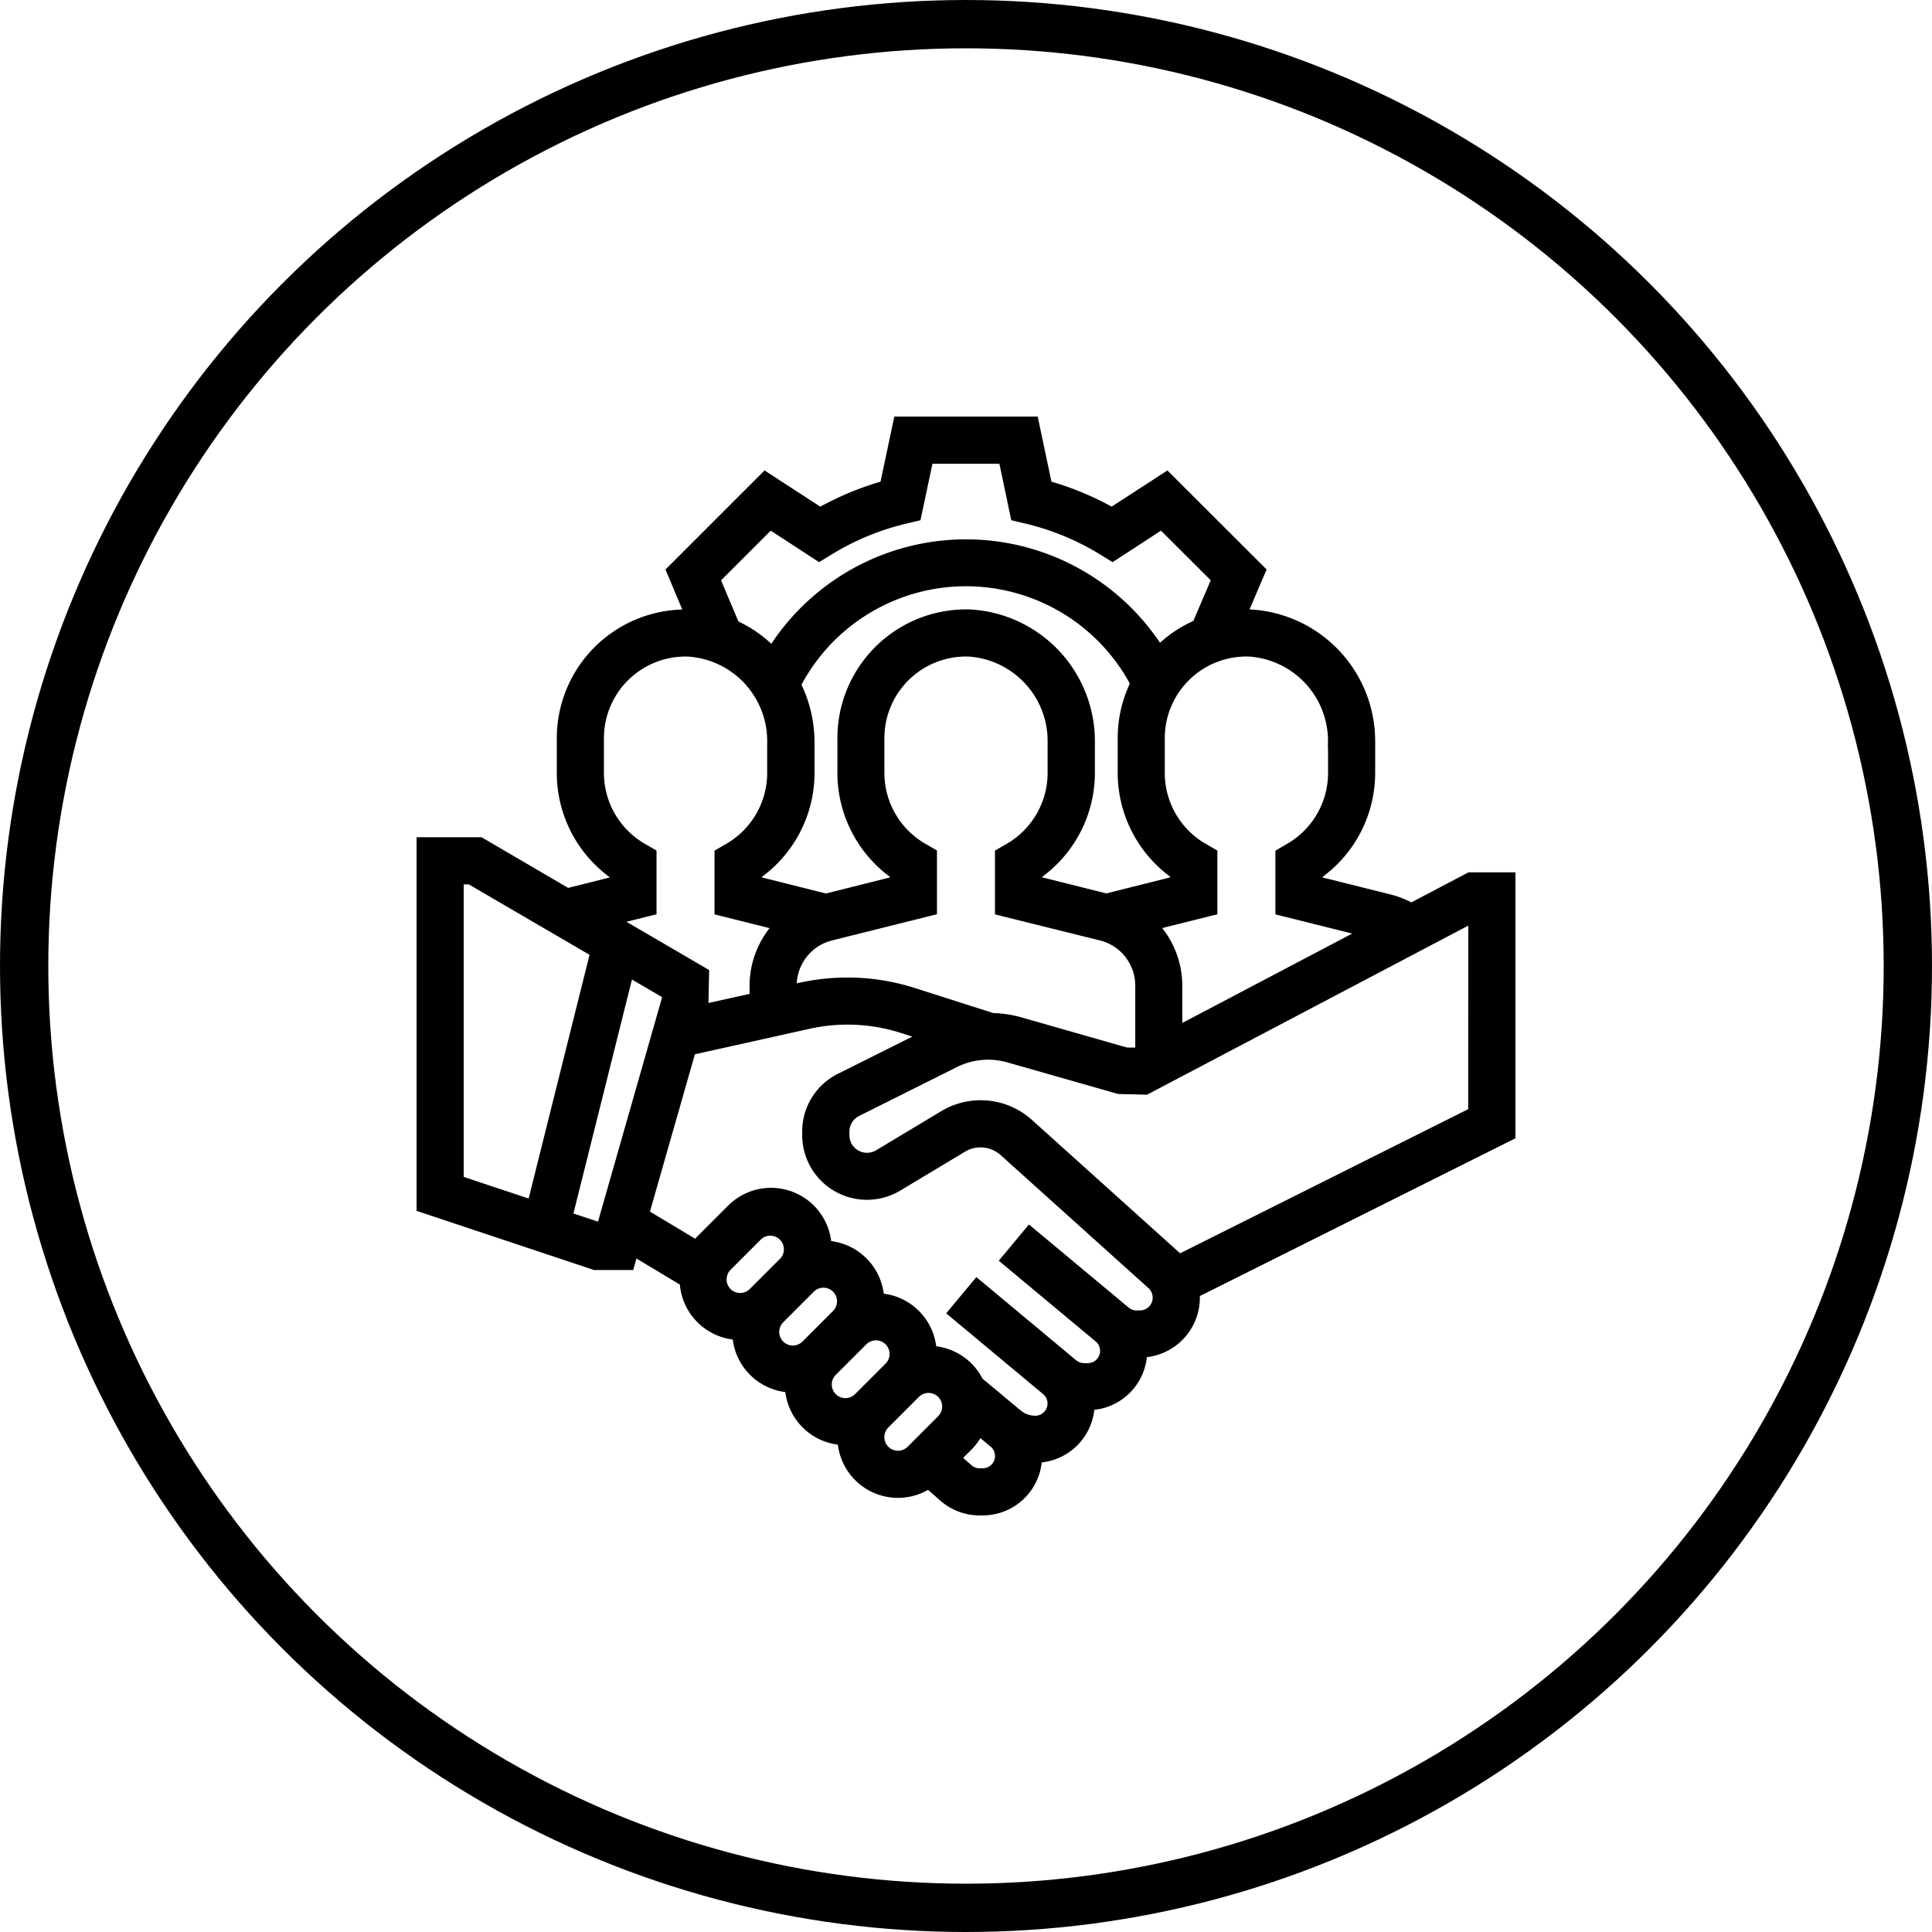 <svg xmlns="http://www.w3.org/2000/svg" width="80" height="80" viewBox="0 0 80 80">
  <g id="_03" data-name="03" transform="translate(-375 -4863)">
    <g id="Group_30" data-name="Group 30" transform="translate(-282 2176)">
      <g id="Ellipse_1" data-name="Ellipse 1" transform="translate(657 2687)" fill="none" stroke="#000" stroke-width="2">
        <circle cx="40" cy="40" r="40" stroke="none"/>
        <circle cx="40" cy="40" r="39" fill="none"/>
      </g>
    </g>
    <path id="team" d="M45,18.871H43.369L40.938,20.15a3.608,3.608,0,0,0-.865-.356l-3.058-.765v-.348a5.1,5.1,0,0,0,2.178-4.165V13.247a5.215,5.215,0,0,0-4.925-5.261c-.138,0-.274,0-.41.008l.793-1.856L30.808,2.3,28.542,3.77a12.277,12.277,0,0,0-2.717-1.127L25.266,0H19.734l-.56,2.644a12.263,12.263,0,0,0-2.717,1.127L14.192,2.3l-3.84,3.84.779,1.857c-.03,0-.058-.007-.088-.007a5.083,5.083,0,0,0-5.237,5.078v1.452a5.1,5.1,0,0,0,2.177,4.165v.348l-1.995.5L2.374,17.419H0v15.04l7.14,2.38H8.531l.174-.608,2.189,1.314a2.26,2.26,0,0,0,2.179,2.189,2.26,2.26,0,0,0,2.177,2.177,2.26,2.26,0,0,0,2.177,2.177,2.257,2.257,0,0,0,3.529,1.792l.643.568A2.21,2.21,0,0,0,23.06,45h.134A2.21,2.21,0,0,0,25.4,42.82a2.208,2.208,0,0,0,2.177-2.177,2.208,2.208,0,0,0,2.177-2.18,2.232,2.232,0,0,0,2.18-2.227,2.125,2.125,0,0,0-.011-.218L45,29.481Zm-7.258-5.624v1.269a3.643,3.643,0,0,1-1.817,3.141l-.363.21,0,2.3,3.626.906-7.982,4.2V23.315a3.611,3.611,0,0,0-1.039-2.529l2.491-.622v-2.3l-.362-.209a3.639,3.639,0,0,1-1.815-3.139V13.064a3.629,3.629,0,0,1,3.741-3.627,3.753,3.753,0,0,1,3.517,3.81ZM23.594,24.7l-3.286-1.05a8.963,8.963,0,0,0-4.651-.212l-.416.092v-.215A2.176,2.176,0,0,1,16.891,21.2l4.157-1.039v-2.3l-.362-.209a3.639,3.639,0,0,1-1.815-3.139V13.064a3.629,3.629,0,0,1,3.741-3.627,3.753,3.753,0,0,1,3.517,3.81v1.269a3.643,3.643,0,0,1-1.817,3.141l-.363.21,0,2.3L28.109,21.2a2.176,2.176,0,0,1,1.649,2.113v2.72l-.179.094h-.445l-4.462-1.275a4.575,4.575,0,0,0-1.077-.154ZM15.4,10.863A7.978,7.978,0,0,1,29.565,10.8a5.048,5.048,0,0,0-.533,2.26v1.452a5.1,5.1,0,0,0,2.177,4.165v.348l-2.9.727-2.9-.727v-.348a5.1,5.1,0,0,0,2.178-4.165V13.247a5.215,5.215,0,0,0-4.925-5.261,5.082,5.082,0,0,0-5.237,5.079v1.452A5.1,5.1,0,0,0,19.6,18.68v.348l-2.9.727-2.9-.727v-.348a5.1,5.1,0,0,0,2.178-4.165V13.247a5.35,5.35,0,0,0-.563-2.384Zm-3.338-4.39,2.319-2.319,2.041,1.328.391-.24a10.831,10.831,0,0,1,3.143-1.3l.447-.107.505-2.381h3.178l.5,2.38.447.107a10.841,10.841,0,0,1,3.143,1.3l.391.24,2.041-1.328L32.93,6.47,32.106,8.4a5.073,5.073,0,0,0-1.532,1.019c-.03.029-.055.06-.084.09a9.426,9.426,0,0,0-16.008.044,5.12,5.12,0,0,0-1.6-1.135ZM9.435,20.163v-2.3l-.362-.209a3.639,3.639,0,0,1-1.815-3.139V13.064A3.629,3.629,0,0,1,11,9.438a3.753,3.753,0,0,1,3.517,3.81v1.269A3.643,3.643,0,0,1,12.7,17.657l-.363.21,0,2.3,2.49.622a3.611,3.611,0,0,0-1.039,2.529v.538l-2.264.5.059-.206.028-1.341L7.785,20.576ZM1.451,18.871H1.98L7.2,21.915,4.567,32.451,1.451,31.412ZM7.375,33.387l-1.429-.476L8.506,22.677l1.655.965v.207L7.436,33.387Zm4.963,2.09a.819.819,0,0,1,.238-.576l1.276-1.276A.814.814,0,0,1,15,34.776l-1.276,1.276a.814.814,0,0,1-1.389-.576Zm2.177,2.177a.819.819,0,0,1,.238-.576L16.03,35.8a.814.814,0,0,1,1.151,1.151l-1.276,1.276a.814.814,0,0,1-1.389-.576Zm2.177,2.177a.819.819,0,0,1,.238-.576l1.276-1.276a.814.814,0,0,1,1.151,1.151l-1.276,1.276a.814.814,0,0,1-1.389-.576Zm2.991,2.991a.814.814,0,0,1-.576-1.389l1.276-1.276a.814.814,0,0,1,1.151,1.151L20.26,42.584A.819.819,0,0,1,19.684,42.822Zm3.51.726H23.06a.752.752,0,0,1-.5-.19l-.543-.479.545-.545a2.257,2.257,0,0,0,.457-.674l.66.549a.757.757,0,0,1-.485,1.339ZM29.7,37.016h-.125a.779.779,0,0,1-.5-.181l-3.936-3.28-.93,1.116,3.822,3.185a.758.758,0,0,1-.486,1.339h-.158a.757.757,0,0,1-.484-.176l-3.942-3.285-.93,1.116,3.822,3.185a.756.756,0,0,1-.485,1.337,1.2,1.2,0,0,1-.764-.276l-1.62-1.35a2.258,2.258,0,0,0-1.949-1.268A2.26,2.26,0,0,0,18.862,36.3a2.26,2.26,0,0,0-2.177-2.177A2.26,2.26,0,0,0,12.826,32.6L11.55,33.875a2.237,2.237,0,0,0-.2.248l-2.23-1.338,1.955-6.841,4.9-1.089a7.477,7.477,0,0,1,3.894.176l1.069.342L17.31,27.186a2.419,2.419,0,0,0-1.343,2.175V29.5a2.431,2.431,0,0,0,3.682,2.085l2.7-1.621a1.5,1.5,0,0,1,1.74.168l6.132,5.519a.781.781,0,0,1-.522,1.362Zm13.845-8.433L31.32,34.7c-.04-.042-.081-.082-.125-.121l-6.131-5.519a2.921,2.921,0,0,0-3.459-.335l-2.7,1.621a.979.979,0,0,1-1.482-.841V29.36a.974.974,0,0,1,.542-.876l4.049-2.024a3.155,3.155,0,0,1,2.262-.21l4.561,1.3,1.1.028,13.611-7.164Zm0,0" transform="translate(392.5 4880.5)" fill="#000" stroke="#000" stroke-width="0.5"/>
  </g>
</svg>
